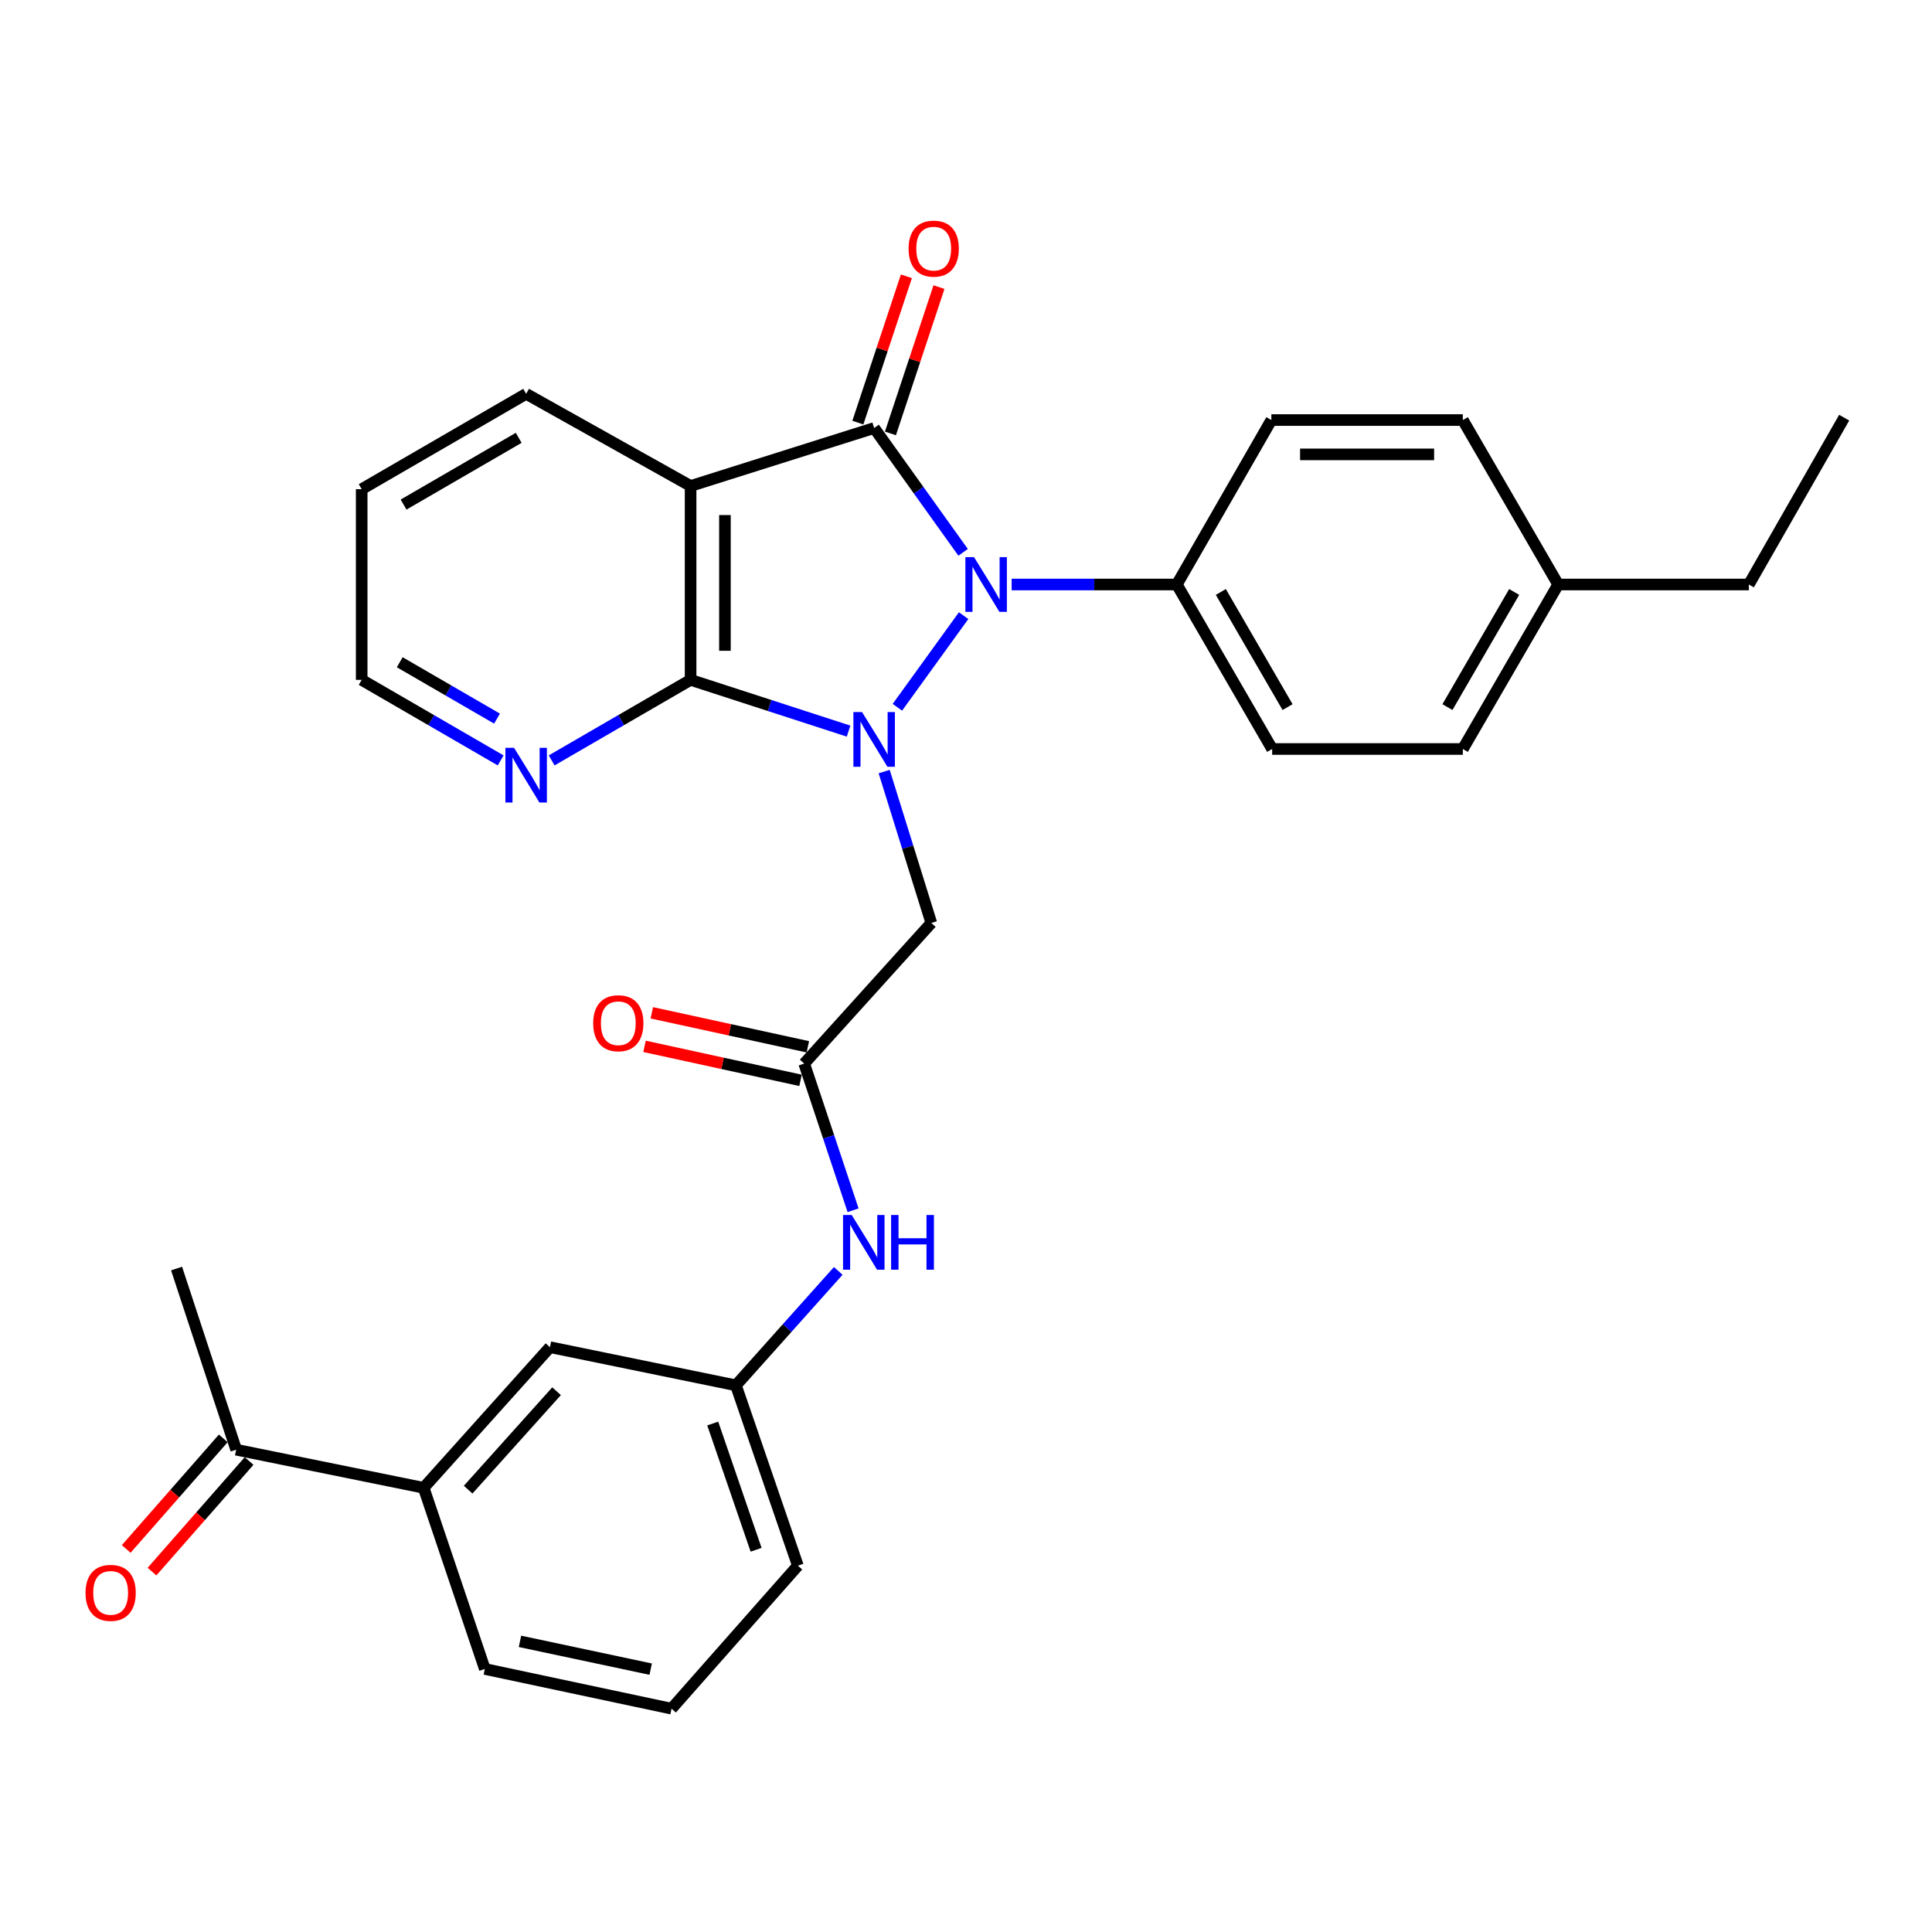 <?xml version='1.0' encoding='iso-8859-1'?>
<svg version='1.1' baseProfile='full'
              xmlns='http://www.w3.org/2000/svg'
                      xmlns:rdkit='http://www.rdkit.org/xml'
                      xmlns:xlink='http://www.w3.org/1999/xlink'
                  xml:space='preserve'
width='1000px' height='1000px' viewBox='0 0 1000 1000'>
<!-- END OF HEADER -->
<rect style='opacity:1.0;fill:#FFFFFF;stroke:none' width='1000' height='1000' x='0' y='0'> </rect>
<path class='bond-0' d='M 464.48,366.089 L 498.766,318.659' style='fill:none;fill-rule:evenodd;stroke:#0000FF;stroke-width:6px;stroke-linecap:butt;stroke-linejoin:miter;stroke-opacity:1' />
<path class='bond-2' d='M 439.218,378.427 L 398.337,365.161' style='fill:none;fill-rule:evenodd;stroke:#0000FF;stroke-width:6px;stroke-linecap:butt;stroke-linejoin:miter;stroke-opacity:1' />
<path class='bond-2' d='M 398.337,365.161 L 357.455,351.895' style='fill:none;fill-rule:evenodd;stroke:#000000;stroke-width:6px;stroke-linecap:butt;stroke-linejoin:miter;stroke-opacity:1' />
<path class='bond-4' d='M 457.641,399.37 L 469.845,438.547' style='fill:none;fill-rule:evenodd;stroke:#0000FF;stroke-width:6px;stroke-linecap:butt;stroke-linejoin:miter;stroke-opacity:1' />
<path class='bond-4' d='M 469.845,438.547 L 482.049,477.724' style='fill:none;fill-rule:evenodd;stroke:#000000;stroke-width:6px;stroke-linecap:butt;stroke-linejoin:miter;stroke-opacity:1' />
<path class='bond-1' d='M 498.504,285.889 L 475.479,253.717' style='fill:none;fill-rule:evenodd;stroke:#0000FF;stroke-width:6px;stroke-linecap:butt;stroke-linejoin:miter;stroke-opacity:1' />
<path class='bond-1' d='M 475.479,253.717 L 452.455,221.545' style='fill:none;fill-rule:evenodd;stroke:#000000;stroke-width:6px;stroke-linecap:butt;stroke-linejoin:miter;stroke-opacity:1' />
<path class='bond-6' d='M 523.627,302.539 L 566.374,302.539' style='fill:none;fill-rule:evenodd;stroke:#0000FF;stroke-width:6px;stroke-linecap:butt;stroke-linejoin:miter;stroke-opacity:1' />
<path class='bond-6' d='M 566.374,302.539 L 609.122,302.539' style='fill:none;fill-rule:evenodd;stroke:#000000;stroke-width:6px;stroke-linecap:butt;stroke-linejoin:miter;stroke-opacity:1' />
<path class='bond-8' d='M 460.888,224.342 L 473.448,186.478' style='fill:none;fill-rule:evenodd;stroke:#000000;stroke-width:6px;stroke-linecap:butt;stroke-linejoin:miter;stroke-opacity:1' />
<path class='bond-8' d='M 473.448,186.478 L 486.008,148.613' style='fill:none;fill-rule:evenodd;stroke:#FF0000;stroke-width:6px;stroke-linecap:butt;stroke-linejoin:miter;stroke-opacity:1' />
<path class='bond-8' d='M 444.023,218.748 L 456.583,180.884' style='fill:none;fill-rule:evenodd;stroke:#000000;stroke-width:6px;stroke-linecap:butt;stroke-linejoin:miter;stroke-opacity:1' />
<path class='bond-8' d='M 456.583,180.884 L 469.143,143.019' style='fill:none;fill-rule:evenodd;stroke:#FF0000;stroke-width:6px;stroke-linecap:butt;stroke-linejoin:miter;stroke-opacity:1' />
<path class='bond-30' d='M 452.455,221.545 L 357.455,251.544' style='fill:none;fill-rule:evenodd;stroke:#000000;stroke-width:6px;stroke-linecap:butt;stroke-linejoin:miter;stroke-opacity:1' />
<path class='bond-3' d='M 357.455,351.895 L 357.455,251.544' style='fill:none;fill-rule:evenodd;stroke:#000000;stroke-width:6px;stroke-linecap:butt;stroke-linejoin:miter;stroke-opacity:1' />
<path class='bond-3' d='M 375.223,336.842 L 375.223,266.597' style='fill:none;fill-rule:evenodd;stroke:#000000;stroke-width:6px;stroke-linecap:butt;stroke-linejoin:miter;stroke-opacity:1' />
<path class='bond-7' d='M 357.455,351.895 L 321.495,372.738' style='fill:none;fill-rule:evenodd;stroke:#000000;stroke-width:6px;stroke-linecap:butt;stroke-linejoin:miter;stroke-opacity:1' />
<path class='bond-7' d='M 321.495,372.738 L 285.535,393.581' style='fill:none;fill-rule:evenodd;stroke:#0000FF;stroke-width:6px;stroke-linecap:butt;stroke-linejoin:miter;stroke-opacity:1' />
<path class='bond-18' d='M 357.455,251.544 L 272.335,203.846' style='fill:none;fill-rule:evenodd;stroke:#000000;stroke-width:6px;stroke-linecap:butt;stroke-linejoin:miter;stroke-opacity:1' />
<path class='bond-5' d='M 482.049,477.724 L 416.248,550.504' style='fill:none;fill-rule:evenodd;stroke:#000000;stroke-width:6px;stroke-linecap:butt;stroke-linejoin:miter;stroke-opacity:1' />
<path class='bond-9' d='M 416.248,550.504 L 428.905,588.471' style='fill:none;fill-rule:evenodd;stroke:#000000;stroke-width:6px;stroke-linecap:butt;stroke-linejoin:miter;stroke-opacity:1' />
<path class='bond-9' d='M 428.905,588.471 L 441.562,626.438' style='fill:none;fill-rule:evenodd;stroke:#0000FF;stroke-width:6px;stroke-linecap:butt;stroke-linejoin:miter;stroke-opacity:1' />
<path class='bond-14' d='M 418.139,541.824 L 377.763,533.025' style='fill:none;fill-rule:evenodd;stroke:#000000;stroke-width:6px;stroke-linecap:butt;stroke-linejoin:miter;stroke-opacity:1' />
<path class='bond-14' d='M 377.763,533.025 L 337.386,524.227' style='fill:none;fill-rule:evenodd;stroke:#FF0000;stroke-width:6px;stroke-linecap:butt;stroke-linejoin:miter;stroke-opacity:1' />
<path class='bond-14' d='M 414.356,559.184 L 373.98,550.386' style='fill:none;fill-rule:evenodd;stroke:#000000;stroke-width:6px;stroke-linecap:butt;stroke-linejoin:miter;stroke-opacity:1' />
<path class='bond-14' d='M 373.98,550.386 L 333.603,541.587' style='fill:none;fill-rule:evenodd;stroke:#FF0000;stroke-width:6px;stroke-linecap:butt;stroke-linejoin:miter;stroke-opacity:1' />
<path class='bond-16' d='M 609.122,302.539 L 658.468,387.678' style='fill:none;fill-rule:evenodd;stroke:#000000;stroke-width:6px;stroke-linecap:butt;stroke-linejoin:miter;stroke-opacity:1' />
<path class='bond-16' d='M 631.896,306.4 L 666.439,365.997' style='fill:none;fill-rule:evenodd;stroke:#000000;stroke-width:6px;stroke-linecap:butt;stroke-linejoin:miter;stroke-opacity:1' />
<path class='bond-17' d='M 609.122,302.539 L 658.053,217.419' style='fill:none;fill-rule:evenodd;stroke:#000000;stroke-width:6px;stroke-linecap:butt;stroke-linejoin:miter;stroke-opacity:1' />
<path class='bond-24' d='M 259.135,393.581 L 223.171,372.738' style='fill:none;fill-rule:evenodd;stroke:#0000FF;stroke-width:6px;stroke-linecap:butt;stroke-linejoin:miter;stroke-opacity:1' />
<path class='bond-24' d='M 223.171,372.738 L 187.206,351.895' style='fill:none;fill-rule:evenodd;stroke:#000000;stroke-width:6px;stroke-linecap:butt;stroke-linejoin:miter;stroke-opacity:1' />
<path class='bond-24' d='M 257.255,371.955 L 232.08,357.365' style='fill:none;fill-rule:evenodd;stroke:#0000FF;stroke-width:6px;stroke-linecap:butt;stroke-linejoin:miter;stroke-opacity:1' />
<path class='bond-24' d='M 232.08,357.365 L 206.905,342.775' style='fill:none;fill-rule:evenodd;stroke:#000000;stroke-width:6px;stroke-linecap:butt;stroke-linejoin:miter;stroke-opacity:1' />
<path class='bond-13' d='M 433.873,657.821 L 407.391,687.431' style='fill:none;fill-rule:evenodd;stroke:#0000FF;stroke-width:6px;stroke-linecap:butt;stroke-linejoin:miter;stroke-opacity:1' />
<path class='bond-13' d='M 407.391,687.431 L 380.909,717.042' style='fill:none;fill-rule:evenodd;stroke:#000000;stroke-width:6px;stroke-linecap:butt;stroke-linejoin:miter;stroke-opacity:1' />
<path class='bond-10' d='M 219.287,770.089 L 284.664,697.299' style='fill:none;fill-rule:evenodd;stroke:#000000;stroke-width:6px;stroke-linecap:butt;stroke-linejoin:miter;stroke-opacity:1' />
<path class='bond-10' d='M 242.313,771.044 L 288.077,720.09' style='fill:none;fill-rule:evenodd;stroke:#000000;stroke-width:6px;stroke-linecap:butt;stroke-linejoin:miter;stroke-opacity:1' />
<path class='bond-11' d='M 219.287,770.089 L 122.243,750.357' style='fill:none;fill-rule:evenodd;stroke:#000000;stroke-width:6px;stroke-linecap:butt;stroke-linejoin:miter;stroke-opacity:1' />
<path class='bond-33' d='M 219.287,770.089 L 250.944,863.856' style='fill:none;fill-rule:evenodd;stroke:#000000;stroke-width:6px;stroke-linecap:butt;stroke-linejoin:miter;stroke-opacity:1' />
<path class='bond-15' d='M 115.566,744.496 L 90.445,773.117' style='fill:none;fill-rule:evenodd;stroke:#000000;stroke-width:6px;stroke-linecap:butt;stroke-linejoin:miter;stroke-opacity:1' />
<path class='bond-15' d='M 90.445,773.117 L 65.324,801.738' style='fill:none;fill-rule:evenodd;stroke:#FF0000;stroke-width:6px;stroke-linecap:butt;stroke-linejoin:miter;stroke-opacity:1' />
<path class='bond-15' d='M 128.92,756.217 L 103.799,784.838' style='fill:none;fill-rule:evenodd;stroke:#000000;stroke-width:6px;stroke-linecap:butt;stroke-linejoin:miter;stroke-opacity:1' />
<path class='bond-15' d='M 103.799,784.838 L 78.678,813.459' style='fill:none;fill-rule:evenodd;stroke:#FF0000;stroke-width:6px;stroke-linecap:butt;stroke-linejoin:miter;stroke-opacity:1' />
<path class='bond-26' d='M 122.243,750.357 L 91.396,656.6' style='fill:none;fill-rule:evenodd;stroke:#000000;stroke-width:6px;stroke-linecap:butt;stroke-linejoin:miter;stroke-opacity:1' />
<path class='bond-12' d='M 284.664,697.299 L 380.909,717.042' style='fill:none;fill-rule:evenodd;stroke:#000000;stroke-width:6px;stroke-linecap:butt;stroke-linejoin:miter;stroke-opacity:1' />
<path class='bond-25' d='M 380.909,717.042 L 412.971,810.384' style='fill:none;fill-rule:evenodd;stroke:#000000;stroke-width:6px;stroke-linecap:butt;stroke-linejoin:miter;stroke-opacity:1' />
<path class='bond-25' d='M 368.914,736.815 L 391.357,802.155' style='fill:none;fill-rule:evenodd;stroke:#000000;stroke-width:6px;stroke-linecap:butt;stroke-linejoin:miter;stroke-opacity:1' />
<path class='bond-20' d='M 658.468,387.678 L 757.16,387.678' style='fill:none;fill-rule:evenodd;stroke:#000000;stroke-width:6px;stroke-linecap:butt;stroke-linejoin:miter;stroke-opacity:1' />
<path class='bond-19' d='M 658.053,217.419 L 757.16,217.419' style='fill:none;fill-rule:evenodd;stroke:#000000;stroke-width:6px;stroke-linecap:butt;stroke-linejoin:miter;stroke-opacity:1' />
<path class='bond-19' d='M 672.919,235.187 L 742.294,235.187' style='fill:none;fill-rule:evenodd;stroke:#000000;stroke-width:6px;stroke-linecap:butt;stroke-linejoin:miter;stroke-opacity:1' />
<path class='bond-31' d='M 272.335,203.846 L 187.206,253.202' style='fill:none;fill-rule:evenodd;stroke:#000000;stroke-width:6px;stroke-linecap:butt;stroke-linejoin:miter;stroke-opacity:1' />
<path class='bond-31' d='M 268.478,226.621 L 208.887,261.171' style='fill:none;fill-rule:evenodd;stroke:#000000;stroke-width:6px;stroke-linecap:butt;stroke-linejoin:miter;stroke-opacity:1' />
<path class='bond-21' d='M 757.16,217.419 L 806.507,302.539' style='fill:none;fill-rule:evenodd;stroke:#000000;stroke-width:6px;stroke-linecap:butt;stroke-linejoin:miter;stroke-opacity:1' />
<path class='bond-32' d='M 757.16,387.678 L 806.507,302.539' style='fill:none;fill-rule:evenodd;stroke:#000000;stroke-width:6px;stroke-linecap:butt;stroke-linejoin:miter;stroke-opacity:1' />
<path class='bond-32' d='M 749.19,365.997 L 783.732,306.4' style='fill:none;fill-rule:evenodd;stroke:#000000;stroke-width:6px;stroke-linecap:butt;stroke-linejoin:miter;stroke-opacity:1' />
<path class='bond-27' d='M 806.507,302.539 L 905.189,302.539' style='fill:none;fill-rule:evenodd;stroke:#000000;stroke-width:6px;stroke-linecap:butt;stroke-linejoin:miter;stroke-opacity:1' />
<path class='bond-22' d='M 250.944,863.856 L 347.593,884.408' style='fill:none;fill-rule:evenodd;stroke:#000000;stroke-width:6px;stroke-linecap:butt;stroke-linejoin:miter;stroke-opacity:1' />
<path class='bond-22' d='M 269.137,849.559 L 336.792,863.946' style='fill:none;fill-rule:evenodd;stroke:#000000;stroke-width:6px;stroke-linecap:butt;stroke-linejoin:miter;stroke-opacity:1' />
<path class='bond-23' d='M 347.593,884.408 L 412.971,810.384' style='fill:none;fill-rule:evenodd;stroke:#000000;stroke-width:6px;stroke-linecap:butt;stroke-linejoin:miter;stroke-opacity:1' />
<path class='bond-28' d='M 187.206,351.895 L 187.206,253.202' style='fill:none;fill-rule:evenodd;stroke:#000000;stroke-width:6px;stroke-linecap:butt;stroke-linejoin:miter;stroke-opacity:1' />
<path class='bond-29' d='M 905.189,302.539 L 954.545,216.185' style='fill:none;fill-rule:evenodd;stroke:#000000;stroke-width:6px;stroke-linecap:butt;stroke-linejoin:miter;stroke-opacity:1' />
<path  class='atom-0' d='M 446.195 368.563
L 455.475 383.563
Q 456.395 385.043, 457.875 387.723
Q 459.355 390.403, 459.435 390.563
L 459.435 368.563
L 463.195 368.563
L 463.195 396.883
L 459.315 396.883
L 449.355 380.483
Q 448.195 378.563, 446.955 376.363
Q 445.755 374.163, 445.395 373.483
L 445.395 396.883
L 441.715 396.883
L 441.715 368.563
L 446.195 368.563
' fill='#0000FF'/>
<path  class='atom-1' d='M 504.159 288.379
L 513.439 303.379
Q 514.359 304.859, 515.839 307.539
Q 517.319 310.219, 517.399 310.379
L 517.399 288.379
L 521.159 288.379
L 521.159 316.699
L 517.279 316.699
L 507.319 300.299
Q 506.159 298.379, 504.919 296.179
Q 503.719 293.979, 503.359 293.299
L 503.359 316.699
L 499.679 316.699
L 499.679 288.379
L 504.159 288.379
' fill='#0000FF'/>
<path  class='atom-8' d='M 266.075 387.071
L 275.355 402.071
Q 276.275 403.551, 277.755 406.231
Q 279.235 408.911, 279.315 409.071
L 279.315 387.071
L 283.075 387.071
L 283.075 415.391
L 279.195 415.391
L 269.235 398.991
Q 268.075 397.071, 266.835 394.871
Q 265.635 392.671, 265.275 391.991
L 265.275 415.391
L 261.595 415.391
L 261.595 387.071
L 266.075 387.071
' fill='#0000FF'/>
<path  class='atom-9' d='M 470.283 128.688
Q 470.283 121.888, 473.643 118.088
Q 477.003 114.288, 483.283 114.288
Q 489.563 114.288, 492.923 118.088
Q 496.283 121.888, 496.283 128.688
Q 496.283 135.568, 492.883 139.488
Q 489.483 143.368, 483.283 143.368
Q 477.043 143.368, 473.643 139.488
Q 470.283 135.608, 470.283 128.688
M 483.283 140.168
Q 487.603 140.168, 489.923 137.288
Q 492.283 134.368, 492.283 128.688
Q 492.283 123.128, 489.923 120.328
Q 487.603 117.488, 483.283 117.488
Q 478.963 117.488, 476.603 120.288
Q 474.283 123.088, 474.283 128.688
Q 474.283 134.408, 476.603 137.288
Q 478.963 140.168, 483.283 140.168
' fill='#FF0000'/>
<path  class='atom-10' d='M 440.835 628.877
L 450.115 643.877
Q 451.035 645.357, 452.515 648.037
Q 453.995 650.717, 454.075 650.877
L 454.075 628.877
L 457.835 628.877
L 457.835 657.197
L 453.955 657.197
L 443.995 640.797
Q 442.835 638.877, 441.595 636.677
Q 440.395 634.477, 440.035 633.797
L 440.035 657.197
L 436.355 657.197
L 436.355 628.877
L 440.835 628.877
' fill='#0000FF'/>
<path  class='atom-10' d='M 461.235 628.877
L 465.075 628.877
L 465.075 640.917
L 479.555 640.917
L 479.555 628.877
L 483.395 628.877
L 483.395 657.197
L 479.555 657.197
L 479.555 644.117
L 465.075 644.117
L 465.075 657.197
L 461.235 657.197
L 461.235 628.877
' fill='#0000FF'/>
<path  class='atom-15' d='M 307.033 529.618
Q 307.033 522.818, 310.393 519.018
Q 313.753 515.218, 320.033 515.218
Q 326.313 515.218, 329.673 519.018
Q 333.033 522.818, 333.033 529.618
Q 333.033 536.498, 329.633 540.418
Q 326.233 544.298, 320.033 544.298
Q 313.793 544.298, 310.393 540.418
Q 307.033 536.538, 307.033 529.618
M 320.033 541.098
Q 324.353 541.098, 326.673 538.218
Q 329.033 535.298, 329.033 529.618
Q 329.033 524.058, 326.673 521.258
Q 324.353 518.418, 320.033 518.418
Q 315.713 518.418, 313.353 521.218
Q 311.033 524.018, 311.033 529.618
Q 311.033 535.338, 313.353 538.218
Q 315.713 541.098, 320.033 541.098
' fill='#FF0000'/>
<path  class='atom-16' d='M 44.271 824.461
Q 44.271 817.661, 47.631 813.861
Q 50.991 810.061, 57.271 810.061
Q 63.551 810.061, 66.911 813.861
Q 70.271 817.661, 70.271 824.461
Q 70.271 831.341, 66.871 835.261
Q 63.471 839.141, 57.271 839.141
Q 51.031 839.141, 47.631 835.261
Q 44.271 831.381, 44.271 824.461
M 57.271 835.941
Q 61.591 835.941, 63.911 833.061
Q 66.271 830.141, 66.271 824.461
Q 66.271 818.901, 63.911 816.101
Q 61.591 813.261, 57.271 813.261
Q 52.951 813.261, 50.591 816.061
Q 48.271 818.861, 48.271 824.461
Q 48.271 830.181, 50.591 833.061
Q 52.951 835.941, 57.271 835.941
' fill='#FF0000'/>
</svg>
